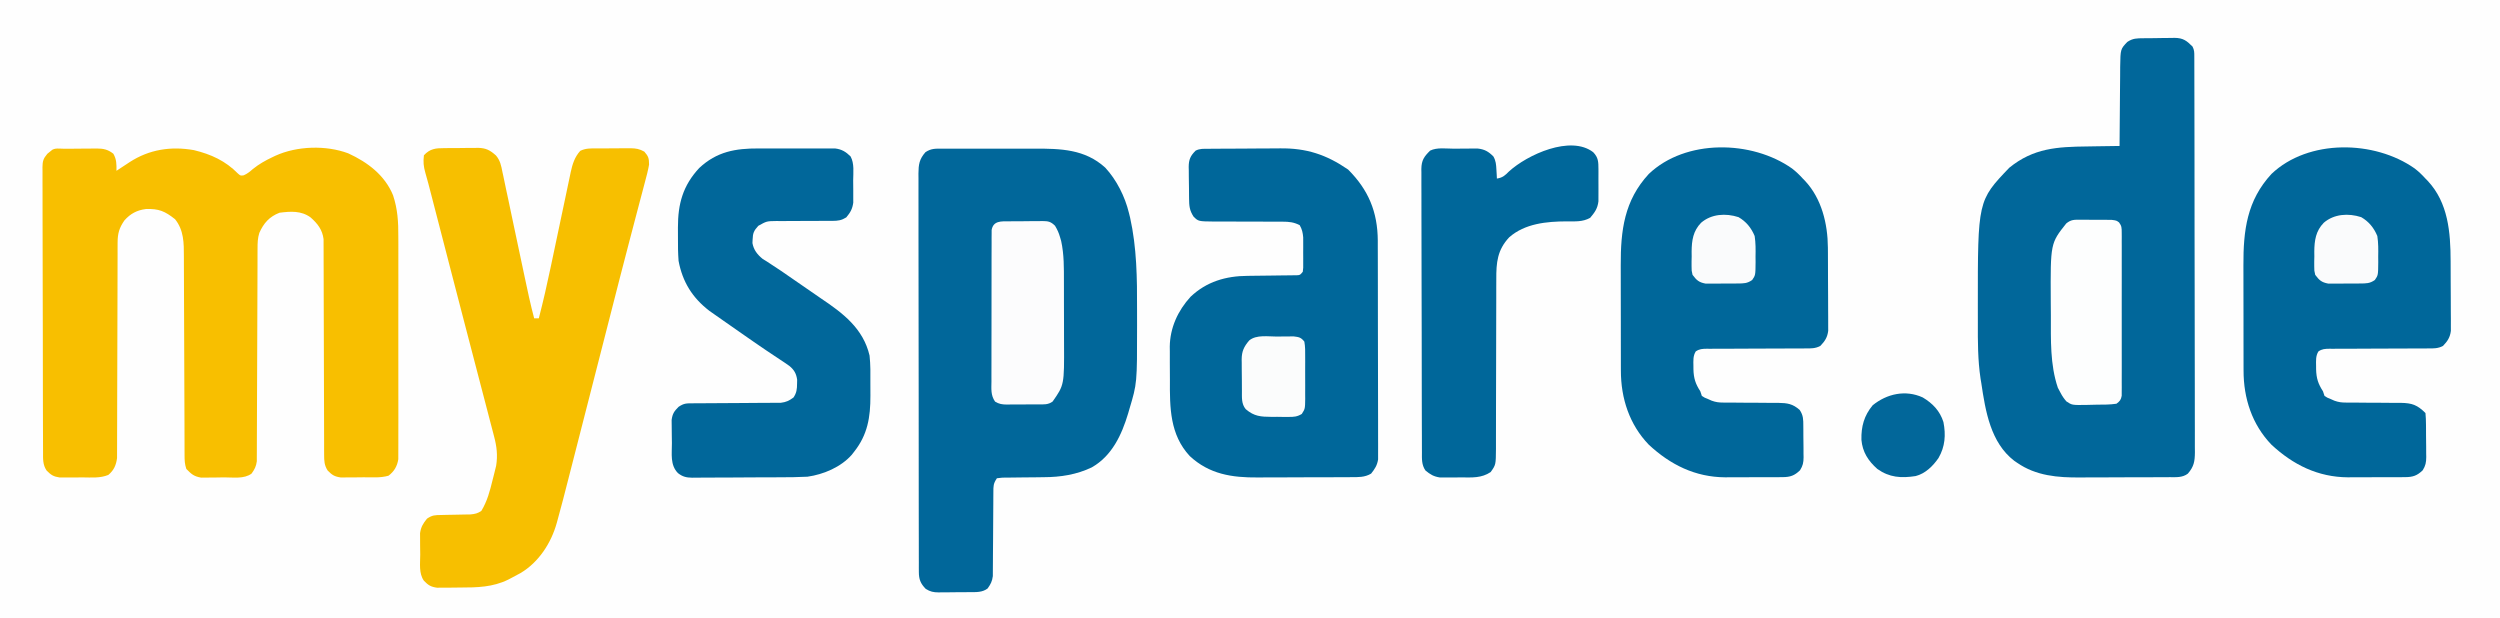 <?xml version="1.0" encoding="UTF-8"?>
<svg version="1.1" xmlns="http://www.w3.org/2000/svg" width="1610" height="398">
<rect width="100%" height="100%" fill="#333333" stroke="none"/>
<path d="M0 0 C531.3 0 1062.6 0 1610 0 C1610 131.34 1610 262.68 1610 398 C1078.7 398 547.4 398 0 398 C0 266.66 0 135.32 0 0 Z " fill="#FEFEFE" transform="translate(0,0)"/>
<path d="M0 0 C0.741 -0.006 1.483 -0.011 2.247 -0.017 C3.82 -0.027 5.394 -0.033 6.968 -0.037 C9.367 -0.047 11.765 -0.078 14.164 -0.109 C15.693 -0.116 17.221 -0.121 18.75 -0.125 C19.465 -0.137 20.18 -0.15 20.916 -0.162 C25.336 -0.143 28.132 0.475 31.641 3.203 C33.754 6.926 33.704 9.997 33.641 14.203 C34.57 13.588 35.499 12.973 36.457 12.34 C37.706 11.523 38.954 10.707 40.203 9.891 C40.812 9.487 41.421 9.082 42.049 8.666 C54.698 0.434 68.653 -1.729 83.551 0.891 C94.65 3.601 103.831 7.786 111.887 15.98 C113.557 17.413 113.557 17.413 115.625 17.09 C117.975 16.056 119.525 14.774 121.453 13.078 C125.454 9.871 129.525 7.559 134.141 5.391 C134.745 5.101 135.349 4.812 135.972 4.513 C149.926 -1.83 168.548 -2.396 182.891 2.945 C195.298 8.62 206.472 17.002 211.76 29.942 C214.741 38.861 215.212 47.247 215.158 56.547 C215.164 58.145 215.171 59.743 215.179 61.341 C215.198 65.64 215.191 69.939 215.178 74.238 C215.168 78.753 215.177 83.268 215.183 87.783 C215.191 95.354 215.181 102.924 215.162 110.495 C215.14 119.241 215.147 127.985 215.169 136.731 C215.188 144.259 215.19 151.787 215.18 159.315 C215.173 163.803 215.173 168.291 215.186 172.779 C215.197 176.993 215.189 181.205 215.166 185.419 C215.161 186.963 215.162 188.507 215.171 190.051 C215.182 192.161 215.168 194.27 215.149 196.381 C215.147 197.561 215.146 198.74 215.144 199.956 C214.448 204.443 212.497 207.806 208.842 210.557 C203.75 212.052 198.216 211.575 192.942 211.574 C190.714 211.578 188.487 211.614 186.26 211.652 C184.836 211.658 183.412 211.662 181.988 211.664 C180.699 211.672 179.41 211.68 178.082 211.689 C174.043 211.119 172.464 210.099 169.641 207.203 C167.497 203.832 167.388 201.098 167.382 197.144 C167.376 195.902 167.369 194.66 167.362 193.38 C167.364 192.006 167.367 190.632 167.369 189.258 C167.365 187.809 167.36 186.36 167.354 184.911 C167.342 181.792 167.337 178.674 167.336 175.555 C167.334 170.621 167.316 165.688 167.295 160.754 C167.246 148.499 167.215 136.244 167.194 123.989 C167.177 114.467 167.154 104.944 167.111 95.422 C167.089 90.519 167.081 85.617 167.083 80.715 C167.081 77.662 167.067 74.609 167.05 71.556 C167.044 70.143 167.044 68.729 167.049 67.316 C167.055 65.383 167.041 63.45 167.026 61.516 C167.024 60.436 167.022 59.355 167.02 58.242 C166.255 52.115 163.175 48.198 158.641 44.203 C152.573 39.787 145.779 40.295 138.641 41.203 C132.087 43.745 128.445 47.894 125.641 54.203 C124.57 57.564 124.511 60.676 124.503 64.193 C124.497 65.42 124.492 66.647 124.486 67.911 C124.485 69.267 124.484 70.624 124.483 71.98 C124.478 73.411 124.473 74.842 124.468 76.273 C124.456 79.353 124.448 82.432 124.441 85.512 C124.431 90.382 124.41 95.252 124.388 100.122 C124.326 113.971 124.272 127.819 124.239 141.668 C124.221 149.317 124.192 156.967 124.151 164.617 C124.13 168.664 124.115 172.711 124.112 176.758 C124.11 180.564 124.094 184.37 124.068 188.176 C124.061 189.572 124.059 190.968 124.062 192.364 C124.066 194.271 124.05 196.179 124.033 198.086 C124.029 199.153 124.026 200.22 124.023 201.319 C123.584 204.627 122.58 206.512 120.641 209.203 C115.81 212.785 108.762 211.614 102.997 211.629 C100.779 211.641 98.565 211.69 96.348 211.74 C94.927 211.75 93.507 211.757 92.086 211.762 C90.802 211.775 89.518 211.789 88.196 211.802 C83.511 211.013 81.939 209.571 78.641 206.203 C77.575 203.006 77.511 200.721 77.503 197.36 C77.497 196.141 77.492 194.921 77.486 193.664 C77.485 192.311 77.484 190.957 77.483 189.603 C77.478 188.179 77.473 186.755 77.468 185.33 C77.456 182.261 77.448 179.192 77.441 176.122 C77.431 171.264 77.41 166.405 77.388 161.547 C77.326 147.729 77.272 133.912 77.239 120.095 C77.221 112.466 77.192 104.836 77.151 97.207 C77.13 93.172 77.115 89.137 77.112 85.102 C77.11 81.301 77.094 77.501 77.068 73.701 C77.061 72.311 77.059 70.922 77.062 69.532 C77.08 60.728 77.086 52.51 71.391 45.391 C64.902 40.229 60.943 38.507 52.578 38.82 C46.793 39.574 42.639 41.796 38.766 46.141 C35.43 50.948 34.391 54.542 34.382 60.383 C34.376 61.626 34.369 62.87 34.362 64.151 C34.364 65.521 34.367 66.891 34.369 68.261 C34.365 69.711 34.36 71.16 34.354 72.609 C34.342 75.725 34.337 78.841 34.336 81.957 C34.334 86.887 34.316 91.816 34.295 96.745 C34.246 108.989 34.215 121.232 34.194 133.475 C34.177 142.992 34.154 152.509 34.111 162.025 C34.089 166.923 34.081 171.821 34.083 176.72 C34.081 179.769 34.067 182.819 34.05 185.869 C34.044 187.28 34.044 188.692 34.049 190.104 C34.055 192.035 34.041 193.966 34.026 195.897 C34.023 197.516 34.023 197.516 34.02 199.167 C33.451 203.72 31.961 207.109 28.41 210.051 C23.167 212.232 17.462 211.682 11.866 211.649 C9.647 211.641 7.43 211.669 5.211 211.701 C3.792 211.703 2.372 211.702 0.953 211.699 C-0.329 211.701 -1.612 211.703 -2.934 211.705 C-6.953 211.116 -8.544 210.085 -11.359 207.203 C-13.888 203.488 -13.647 199.607 -13.634 195.277 C-13.639 194.473 -13.644 193.668 -13.649 192.839 C-13.664 190.141 -13.665 187.443 -13.666 184.744 C-13.673 182.811 -13.682 180.878 -13.691 178.944 C-13.713 173.69 -13.722 168.436 -13.727 163.182 C-13.73 159.901 -13.737 156.62 -13.744 153.338 C-13.768 141.895 -13.781 130.452 -13.785 119.009 C-13.789 108.335 -13.818 97.662 -13.86 86.988 C-13.895 77.829 -13.91 68.67 -13.911 59.51 C-13.912 54.038 -13.921 48.566 -13.949 43.093 C-13.975 37.947 -13.978 32.802 -13.962 27.657 C-13.96 25.767 -13.966 23.878 -13.982 21.988 C-14.003 19.41 -13.992 16.834 -13.974 14.256 C-13.987 13.507 -14.001 12.758 -14.014 11.986 C-13.949 7.979 -13.504 6.374 -10.883 3.262 C-10.051 2.583 -9.218 1.903 -8.359 1.203 C-6.404 -0.752 -2.671 0.016 0 0 Z " fill="#F8BF00" transform="translate(41.359,95.797)"/>
<path d="M0 0 C1.201 -0.005 1.201 -0.005 2.426 -0.011 C5.079 -0.019 7.732 -0.014 10.385 -0.007 C12.235 -0.008 14.086 -0.01 15.936 -0.013 C19.822 -0.016 23.708 -0.011 27.595 -0.002 C32.547 0.009 37.5 0.003 42.452 -0.009 C46.279 -0.016 50.107 -0.014 53.934 -0.009 C55.758 -0.008 57.582 -0.009 59.405 -0.014 C76.148 -0.047 91.786 0.285 104.889 12.196 C112.192 20.044 117.62 30.876 120.139 41.259 C120.392 42.272 120.644 43.285 120.905 44.329 C125.237 63.654 125.471 83.568 125.4 103.284 C125.389 106.822 125.4 110.359 125.412 113.897 C125.439 151.105 125.439 151.105 120.451 167.759 C120.191 168.663 119.93 169.568 119.662 170.5 C115.509 184.31 109.261 197.86 96.198 205.271 C86.544 209.905 76.104 211.54 65.483 211.567 C63.701 211.592 61.92 211.618 60.139 211.644 C57.369 211.672 54.6 211.697 51.83 211.715 C49.131 211.737 46.432 211.776 43.733 211.817 C42.899 211.817 42.066 211.818 41.208 211.818 C38.638 211.828 38.638 211.828 35.139 212.259 C32.807 215.757 32.884 217.167 32.868 221.303 C32.857 222.548 32.847 223.793 32.837 225.076 C32.836 225.741 32.835 226.405 32.834 227.09 C32.83 229.176 32.814 231.261 32.793 233.346 C32.738 239.274 32.707 245.202 32.683 251.13 C32.667 254.758 32.636 258.386 32.598 262.014 C32.586 263.394 32.58 264.774 32.58 266.154 C32.58 268.088 32.56 270.022 32.54 271.956 C32.532 273.604 32.532 273.604 32.524 275.286 C32.089 278.647 31.113 280.531 29.139 283.259 C25.706 285.832 21.833 285.581 17.705 285.595 C16.99 285.601 16.275 285.608 15.539 285.615 C14.03 285.625 12.521 285.63 11.013 285.629 C8.712 285.634 6.414 285.67 4.114 285.708 C2.644 285.714 1.175 285.718 -0.295 285.72 C-1.32 285.741 -1.32 285.741 -2.366 285.763 C-5.816 285.73 -7.76 285.322 -10.709 283.48 C-14.054 280.027 -15.11 277.368 -15.118 272.582 C-15.125 271.641 -15.131 270.7 -15.138 269.73 C-15.135 268.699 -15.132 267.668 -15.129 266.606 C-15.135 264.959 -15.135 264.959 -15.142 263.28 C-15.155 259.589 -15.153 255.898 -15.152 252.207 C-15.158 249.565 -15.164 246.924 -15.172 244.283 C-15.189 237.846 -15.194 231.409 -15.195 224.972 C-15.196 219.74 -15.2 214.508 -15.207 209.276 C-15.224 194.444 -15.233 179.612 -15.232 164.781 C-15.232 163.981 -15.232 163.181 -15.232 162.357 C-15.232 161.557 -15.232 160.756 -15.231 159.931 C-15.231 146.954 -15.25 133.977 -15.278 121 C-15.307 107.676 -15.321 94.354 -15.319 81.031 C-15.318 73.55 -15.324 66.069 -15.345 58.589 C-15.363 52.22 -15.368 45.851 -15.354 39.482 C-15.348 36.233 -15.35 32.984 -15.365 29.734 C-15.38 26.211 -15.371 22.689 -15.356 19.166 C-15.366 18.139 -15.376 17.113 -15.387 16.055 C-15.329 10.145 -14.822 6.746 -10.861 2.259 C-7.146 -0.218 -4.299 -0.023 0 0 Z " fill="#01679A" transform="translate(606.861,95.741)"/>
<path d="M0 0 C0.714 -0.009 1.428 -0.018 2.164 -0.027 C3.674 -0.042 5.185 -0.051 6.695 -0.054 C8.994 -0.066 11.29 -0.115 13.588 -0.166 C15.059 -0.175 16.529 -0.183 18 -0.188 C18.681 -0.207 19.363 -0.227 20.065 -0.247 C25.653 -0.194 27.911 1.57 31.699 5.371 C32.879 7.731 32.828 9.139 32.833 11.77 C32.838 12.701 32.842 13.631 32.847 14.59 C32.847 15.618 32.847 16.647 32.846 17.708 C32.85 18.795 32.854 19.883 32.858 21.004 C32.869 24.674 32.872 28.343 32.876 32.013 C32.882 34.634 32.889 37.255 32.896 39.876 C32.916 47.759 32.926 55.643 32.935 63.527 C32.939 67.238 32.945 70.949 32.95 74.66 C32.967 86.994 32.981 99.328 32.989 111.662 C32.991 114.864 32.992 118.065 32.994 121.267 C32.995 122.063 32.995 122.859 32.996 123.679 C33.004 136.572 33.029 149.465 33.062 162.358 C33.095 175.591 33.113 188.824 33.116 202.056 C33.118 209.488 33.127 216.919 33.153 224.351 C33.177 231.34 33.18 238.33 33.17 245.32 C33.169 247.888 33.176 250.456 33.189 253.024 C33.207 256.525 33.2 260.025 33.187 263.527 C33.198 264.547 33.209 265.567 33.22 266.618 C33.166 272.52 32.6 275.857 28.699 280.371 C25.218 283.046 21.171 282.667 16.956 282.662 C16.18 282.668 15.403 282.675 14.603 282.682 C12.035 282.701 9.467 282.705 6.898 282.707 C5.102 282.713 3.305 282.72 1.508 282.727 C-2.266 282.739 -6.039 282.743 -9.813 282.742 C-14.609 282.741 -19.405 282.769 -24.202 282.803 C-27.919 282.826 -31.637 282.83 -35.354 282.828 C-37.12 282.831 -38.886 282.84 -40.651 282.855 C-55.051 282.971 -69.071 281.857 -81.301 273.371 C-81.912 272.953 -82.523 272.536 -83.152 272.105 C-98.36 260.449 -101.669 240.082 -104.301 222.371 C-104.482 221.272 -104.663 220.172 -104.849 219.04 C-106.611 207.149 -106.605 195.304 -106.562 183.301 C-106.551 179.774 -106.561 176.246 -106.574 172.719 C-106.617 104.612 -106.617 104.612 -86.301 83.371 C-70.699 70.696 -55.331 69.904 -36.051 69.684 C-34.034 69.65 -32.017 69.616 -30 69.58 C-25.1 69.496 -20.201 69.429 -15.301 69.371 C-15.297 68.62 -15.293 67.869 -15.29 67.096 C-15.252 60.004 -15.195 52.913 -15.117 45.822 C-15.077 42.176 -15.045 38.531 -15.03 34.886 C-15.015 31.365 -14.98 27.844 -14.932 24.323 C-14.911 22.333 -14.908 20.342 -14.906 18.351 C-14.723 7.01 -14.723 7.01 -10.301 2.371 C-6.736 -0.005 -4.123 0.032 0 0 Z " fill="#01679A" transform="translate(1380.301,24.629)"/>
<path d="M0 0 C1.909 -0.019 1.909 -0.019 3.857 -0.039 C5.257 -0.047 6.658 -0.055 8.058 -0.061 C8.765 -0.065 9.473 -0.069 10.202 -0.074 C13.961 -0.095 17.719 -0.109 21.478 -0.118 C25.321 -0.129 29.164 -0.163 33.008 -0.203 C35.993 -0.23 38.978 -0.238 41.963 -0.241 C43.377 -0.246 44.791 -0.258 46.205 -0.276 C63.276 -0.489 76.046 3.692 90.14 13.365 C103.274 26.499 109.126 40.696 109.246 59.067 C109.245 60.488 109.244 61.91 109.243 63.332 C109.249 64.851 109.256 66.369 109.263 67.888 C109.281 71.989 109.286 76.09 109.287 80.191 C109.288 82.756 109.293 85.321 109.298 87.885 C109.316 96.84 109.325 105.795 109.323 114.75 C109.322 123.088 109.343 131.426 109.374 139.764 C109.401 146.936 109.411 154.107 109.41 161.278 C109.41 165.556 109.415 169.834 109.436 174.112 C109.456 178.132 109.456 182.151 109.441 186.171 C109.439 187.644 109.444 189.117 109.456 190.59 C109.472 192.604 109.46 194.618 109.447 196.632 C109.448 197.757 109.449 198.883 109.45 200.043 C108.833 203.927 107.369 206.111 104.952 209.177 C100.84 211.668 96.47 211.473 91.788 211.468 C90.979 211.474 90.171 211.481 89.337 211.488 C86.667 211.507 83.997 211.511 81.327 211.513 C79.46 211.519 77.593 211.526 75.725 211.533 C71.808 211.545 67.891 211.549 63.973 211.548 C58.985 211.547 53.997 211.575 49.009 211.609 C45.148 211.632 41.287 211.635 37.427 211.634 C35.59 211.637 33.753 211.645 31.916 211.661 C15.376 211.788 0.803 209.629 -11.86 197.865 C-24.717 184.012 -24.718 166.586 -24.624 148.784 C-24.61 145.119 -24.644 141.457 -24.682 137.792 C-24.683 135.43 -24.681 133.067 -24.677 130.704 C-24.69 129.626 -24.703 128.547 -24.717 127.436 C-24.57 115.289 -19.492 104.215 -11.309 95.279 C-1.017 85.519 11.462 81.913 25.288 81.833 C26.249 81.819 27.209 81.804 28.199 81.789 C32.28 81.727 36.361 81.687 40.442 81.645 C43.433 81.612 46.423 81.567 49.413 81.521 C50.34 81.515 51.267 81.51 52.223 81.505 C53.077 81.491 53.932 81.478 54.813 81.464 C55.566 81.457 56.319 81.45 57.095 81.442 C59.198 81.331 59.198 81.331 60.952 79.177 C61.264 76.639 61.264 76.639 61.218 73.689 C61.221 72.59 61.223 71.491 61.226 70.359 C61.214 68.629 61.214 68.629 61.202 66.865 C61.21 65.723 61.218 64.582 61.226 63.406 C61.222 61.751 61.222 61.751 61.218 60.064 C61.215 58.551 61.215 58.551 61.211 57.008 C60.93 53.931 60.494 51.861 58.952 49.177 C55.213 47.269 52.12 46.93 47.956 46.938 C46.772 46.934 45.587 46.93 44.366 46.926 C43.095 46.93 41.824 46.934 40.515 46.939 C38.509 46.927 36.503 46.916 34.498 46.903 C29.562 46.872 24.626 46.862 19.69 46.872 C16.916 46.876 14.142 46.868 11.368 46.845 C8.758 46.825 6.148 46.824 3.539 46.845 C-6.258 46.736 -6.258 46.736 -9.325 43.762 C-12.053 39.668 -12.235 36.753 -12.286 31.939 C-12.294 31.221 -12.302 30.503 -12.31 29.764 C-12.324 28.243 -12.335 26.722 -12.343 25.202 C-12.36 22.884 -12.404 20.567 -12.448 18.249 C-12.458 16.771 -12.467 15.292 -12.473 13.814 C-12.491 13.124 -12.508 12.434 -12.526 11.724 C-12.505 6.932 -11.432 4.54 -8.048 1.177 C-5.3 -0.197 -3.075 0.027 0 0 Z " fill="#00679A" transform="translate(778.048,95.823)"/>
<path d="M0 0 C2.546 1.972 4.733 4.074 6.891 6.465 C7.36 6.942 7.829 7.419 8.312 7.91 C21.607 22.095 23.033 41.198 23.094 59.633 C23.098 60.638 23.098 60.638 23.102 61.664 C23.117 65.204 23.127 68.743 23.131 72.283 C23.136 75.928 23.16 79.572 23.189 83.217 C23.207 86.034 23.213 88.85 23.214 91.667 C23.219 93.661 23.237 95.656 23.256 97.651 C23.253 98.866 23.25 100.081 23.247 101.333 C23.253 102.932 23.253 102.932 23.258 104.564 C22.725 108.775 21.076 111.236 18.165 114.253 C14.985 115.947 12.022 115.881 8.508 115.85 C7.402 115.858 7.402 115.858 6.274 115.866 C4.678 115.876 3.081 115.879 1.485 115.876 C-1.041 115.871 -3.567 115.885 -6.093 115.904 C-12.364 115.947 -18.635 115.958 -24.906 115.97 C-30.209 115.982 -35.512 116.005 -40.815 116.045 C-43.305 116.058 -45.795 116.054 -48.285 116.049 C-49.808 116.059 -51.332 116.069 -52.856 116.08 C-53.549 116.074 -54.243 116.068 -54.957 116.061 C-57.766 116.098 -59.676 116.171 -62.036 117.769 C-63.865 120.657 -63.593 123.843 -63.547 127.152 C-63.543 127.872 -63.539 128.591 -63.535 129.333 C-63.378 135.131 -62.219 138.659 -59.109 143.465 C-58.779 144.455 -58.449 145.445 -58.109 146.465 C-56.327 147.607 -56.327 147.607 -54.109 148.465 C-53.339 148.809 -52.568 149.153 -51.774 149.507 C-49.056 150.484 -47.102 150.716 -44.231 150.72 C-43.289 150.727 -42.348 150.734 -41.378 150.741 C-40.373 150.74 -39.368 150.739 -38.332 150.738 C-36.188 150.759 -34.044 150.779 -31.9 150.801 C-28.532 150.823 -25.164 150.84 -21.795 150.846 C-18.536 150.855 -15.278 150.889 -12.02 150.926 C-10.515 150.918 -10.515 150.918 -8.979 150.91 C-1.736 151.012 1.719 152.293 6.891 157.465 C7.115 159.987 7.219 162.397 7.227 164.922 C7.237 166.032 7.237 166.032 7.247 167.164 C7.257 168.732 7.262 170.3 7.261 171.867 C7.266 174.258 7.302 176.647 7.34 179.037 C7.346 180.561 7.35 182.085 7.352 183.609 C7.366 184.321 7.38 185.033 7.395 185.766 C7.363 189.283 6.981 191.32 5.112 194.331 C1.556 197.747 -1.151 198.713 -6.055 198.74 C-7.528 198.754 -7.528 198.754 -9.031 198.768 C-10.088 198.767 -11.145 198.767 -12.234 198.766 C-13.332 198.77 -14.43 198.774 -15.561 198.779 C-17.888 198.784 -20.215 198.785 -22.542 198.781 C-26.068 198.777 -29.594 198.801 -33.121 198.826 C-35.388 198.828 -37.655 198.829 -39.922 198.828 C-40.963 198.837 -42.004 198.847 -43.077 198.856 C-62.362 198.737 -78.366 190.793 -92.297 177.84 C-104.81 164.849 -110.264 147.95 -110.255 130.162 C-110.258 129.244 -110.261 128.326 -110.265 127.38 C-110.274 124.354 -110.276 121.327 -110.277 118.301 C-110.281 116.186 -110.284 114.071 -110.287 111.956 C-110.293 107.522 -110.295 103.089 -110.295 98.656 C-110.295 93 -110.308 87.345 -110.325 81.69 C-110.337 77.32 -110.339 72.95 -110.338 68.579 C-110.339 66.496 -110.344 64.412 -110.351 62.329 C-110.427 39.862 -108.119 20.64 -92.277 3.48 C-68.524 -19.123 -25.935 -18.332 0 0 Z " fill="#00679A" transform="translate(1555.109,108.535)"/>
<path d="M0 0 C2.546 1.972 4.733 4.074 6.891 6.465 C7.36 6.942 7.829 7.419 8.312 7.91 C19.063 19.381 22.955 35.603 23.052 50.963 C23.061 52.208 23.071 53.453 23.081 54.735 C23.086 56.075 23.09 57.414 23.094 58.754 C23.098 59.777 23.098 59.777 23.102 60.822 C23.117 64.426 23.127 68.03 23.131 71.635 C23.136 75.348 23.16 79.061 23.189 82.774 C23.207 85.641 23.213 88.508 23.214 91.376 C23.217 92.745 23.225 94.114 23.238 95.483 C23.255 97.397 23.252 99.311 23.247 101.225 C23.253 102.856 23.253 102.856 23.258 104.519 C22.729 108.761 21.096 111.216 18.165 114.253 C14.985 115.947 12.022 115.881 8.508 115.85 C7.402 115.858 7.402 115.858 6.274 115.866 C4.678 115.876 3.081 115.879 1.485 115.876 C-1.041 115.871 -3.567 115.885 -6.093 115.904 C-12.364 115.947 -18.635 115.958 -24.906 115.97 C-30.209 115.982 -35.512 116.005 -40.815 116.045 C-43.305 116.058 -45.795 116.054 -48.285 116.049 C-49.808 116.059 -51.332 116.069 -52.856 116.08 C-53.549 116.074 -54.243 116.068 -54.957 116.061 C-57.766 116.098 -59.676 116.171 -62.036 117.769 C-63.865 120.657 -63.593 123.843 -63.547 127.152 C-63.543 127.872 -63.539 128.591 -63.535 129.333 C-63.378 135.131 -62.219 138.659 -59.109 143.465 C-58.779 144.455 -58.449 145.445 -58.109 146.465 C-56.327 147.607 -56.327 147.607 -54.109 148.465 C-53.339 148.809 -52.568 149.153 -51.774 149.507 C-49.056 150.484 -47.102 150.716 -44.231 150.72 C-43.289 150.727 -42.348 150.734 -41.378 150.741 C-40.373 150.74 -39.368 150.739 -38.332 150.738 C-36.188 150.759 -34.044 150.779 -31.9 150.801 C-28.532 150.823 -25.164 150.84 -21.795 150.846 C-18.536 150.855 -15.278 150.889 -12.02 150.926 C-10.515 150.918 -10.515 150.918 -8.979 150.91 C-3.05 150.994 0.387 151.495 4.891 155.465 C7.277 159.044 7.213 161.663 7.227 165.801 C7.237 166.875 7.237 166.875 7.247 167.972 C7.257 169.486 7.262 171.001 7.261 172.516 C7.266 174.825 7.302 177.132 7.34 179.441 C7.346 180.915 7.35 182.389 7.352 183.863 C7.366 184.55 7.38 185.237 7.395 185.944 C7.362 189.403 6.957 191.358 5.112 194.315 C1.563 197.75 -1.144 198.713 -6.055 198.74 C-7.528 198.754 -7.528 198.754 -9.031 198.768 C-10.088 198.767 -11.145 198.767 -12.234 198.766 C-13.332 198.77 -14.43 198.774 -15.561 198.779 C-17.888 198.784 -20.215 198.785 -22.542 198.781 C-26.068 198.777 -29.594 198.801 -33.121 198.826 C-35.388 198.828 -37.655 198.829 -39.922 198.828 C-40.963 198.837 -42.004 198.847 -43.077 198.856 C-62.362 198.737 -78.366 190.793 -92.297 177.84 C-104.81 164.849 -110.264 147.95 -110.255 130.162 C-110.258 129.244 -110.261 128.326 -110.265 127.38 C-110.274 124.354 -110.276 121.327 -110.277 118.301 C-110.281 116.186 -110.284 114.071 -110.287 111.956 C-110.293 107.522 -110.295 103.089 -110.295 98.656 C-110.295 93 -110.308 87.345 -110.325 81.69 C-110.337 77.32 -110.339 72.95 -110.338 68.579 C-110.339 66.496 -110.344 64.412 -110.351 62.329 C-110.427 39.862 -108.119 20.64 -92.277 3.48 C-68.524 -19.123 -25.935 -18.332 0 0 Z " fill="#00679A" transform="translate(1154.109,108.535)"/>
<path d="M0 0 C0.775 -0.009 1.551 -0.017 2.35 -0.026 C3.985 -0.037 5.621 -0.038 7.256 -0.03 C9.744 -0.023 12.227 -0.07 14.715 -0.121 C16.31 -0.126 17.905 -0.127 19.5 -0.125 C20.603 -0.153 20.603 -0.153 21.729 -0.181 C26.838 -0.09 29.543 1.353 33.303 4.748 C36.035 7.953 36.679 11.387 37.466 15.446 C37.753 16.75 37.753 16.75 38.045 18.08 C38.668 20.939 39.252 23.805 39.836 26.672 C40.265 28.675 40.696 30.678 41.13 32.681 C42.264 37.948 43.365 43.222 44.46 48.498 C45.572 53.833 46.712 59.163 47.852 64.492 C49.135 70.5 50.416 76.508 51.673 82.522 C53.573 91.597 55.509 100.636 57.883 109.602 C58.873 109.602 59.863 109.602 60.883 109.602 C63.722 98.635 66.226 87.624 68.548 76.537 C69.121 73.803 69.698 71.07 70.277 68.337 C71.92 60.581 73.559 52.823 75.186 45.064 C76.188 40.285 77.199 35.507 78.215 30.731 C78.598 28.922 78.978 27.113 79.354 25.303 C79.88 22.78 80.415 20.26 80.953 17.74 C81.18 16.632 81.18 16.632 81.412 15.501 C82.525 10.359 83.974 5.699 87.565 1.754 C90.96 0.066 94.262 0.153 97.973 0.168 C99.145 0.16 99.145 0.16 100.341 0.152 C101.991 0.146 103.641 0.147 105.291 0.156 C107.809 0.164 110.324 0.135 112.842 0.104 C114.448 0.102 116.054 0.102 117.66 0.105 C118.409 0.094 119.158 0.083 119.93 0.071 C123.461 0.118 125.738 0.52 128.834 2.258 C131.486 5.291 131.858 6.55 131.883 10.602 C131.225 14.421 130.232 18.128 129.219 21.867 C128.77 23.582 128.77 23.582 128.313 25.331 C127.481 28.503 126.639 31.671 125.793 34.84 C124.882 38.263 123.986 41.69 123.089 45.116 C122.713 46.553 122.337 47.989 121.961 49.425 C121.771 50.151 121.581 50.876 121.385 51.623 C120.792 53.883 120.198 56.143 119.604 58.402 C115.288 74.808 111.089 91.244 106.891 107.68 C105.567 112.867 104.24 118.053 102.912 123.239 C102.581 124.53 102.581 124.53 102.244 125.846 C101.798 127.587 101.353 129.327 100.907 131.067 C99.793 135.421 98.678 139.774 97.564 144.127 C97.343 144.989 97.122 145.852 96.895 146.74 C95.773 151.125 94.65 155.51 93.528 159.894 C91.105 169.365 88.68 178.836 86.252 188.306 C85.227 192.307 84.202 196.307 83.179 200.309 C75.995 228.396 75.995 228.396 73 239.316 C72.814 240.003 72.628 240.689 72.436 241.396 C68.829 254.319 60.842 266.68 49.125 273.646 C47.106 274.777 45.066 275.856 43.008 276.914 C42.036 277.421 42.036 277.421 41.045 277.938 C31.213 282.759 21.058 282.975 10.304 282.972 C8.057 282.977 5.811 283.013 3.564 283.051 C2.122 283.057 0.68 283.061 -0.762 283.062 C-2.054 283.071 -3.347 283.079 -4.679 283.087 C-8.715 282.517 -10.295 281.496 -13.117 278.602 C-16.504 273.807 -15.489 267.428 -15.488 261.812 C-15.492 259.74 -15.528 257.67 -15.566 255.598 C-15.57 254.282 -15.574 252.965 -15.578 251.609 C-15.586 250.409 -15.595 249.209 -15.603 247.973 C-15.018 243.911 -13.67 241.78 -11.117 238.602 C-7.595 236.253 -6.015 236.327 -1.84 236.258 C-0.604 236.228 0.631 236.199 1.904 236.168 C3.197 236.146 4.489 236.124 5.82 236.102 C8.371 236.058 10.922 236.006 13.473 235.945 C14.606 235.927 15.739 235.908 16.906 235.889 C19.833 235.606 21.478 235.257 23.883 233.602 C27.7 227.308 29.408 220.712 31.133 213.602 C31.401 212.56 31.669 211.518 31.945 210.445 C32.198 209.424 32.451 208.403 32.711 207.352 C33.05 205.983 33.05 205.983 33.396 204.586 C34.503 197.802 33.769 191.988 32.013 185.442 C31.812 184.662 31.611 183.882 31.405 183.079 C30.736 180.491 30.054 177.908 29.371 175.324 C28.889 173.471 28.408 171.617 27.928 169.763 C26.631 164.765 25.322 159.77 24.011 154.776 C22.647 149.57 21.293 144.362 19.939 139.154 C17.706 130.57 15.467 121.987 13.224 113.406 C10.026 101.164 6.851 88.917 3.684 76.668 C3.195 74.778 2.706 72.887 2.217 70.997 C1.504 68.241 0.791 65.486 0.078 62.73 C-2.138 54.163 -4.355 45.595 -6.577 37.029 C-6.967 35.523 -7.357 34.017 -7.747 32.511 C-8.278 30.459 -8.811 28.408 -9.343 26.356 C-9.639 25.213 -9.936 24.07 -10.241 22.893 C-10.87 20.529 -11.528 18.173 -12.205 15.823 C-13.388 11.644 -13.613 8.924 -13.117 4.602 C-9.219 0.354 -5.496 -0.014 0 0 Z " fill="#F7BF00" transform="translate(286.117,95.398)"/>
<path d="M0 0 C1.5 -0.002 2.999 -0.005 4.499 -0.009 C7.626 -0.013 10.752 -0.007 13.879 0.007 C17.879 0.024 21.879 0.015 25.879 -0.003 C28.969 -0.014 32.059 -0.011 35.15 -0.003 C36.625 -0.001 38.1 -0.003 39.575 -0.01 C41.635 -0.018 43.695 -0.006 45.755 0.01 C47.51 0.014 47.51 0.014 49.3 0.017 C53.573 0.539 56.17 2.17 59.207 5.151 C61.704 9.772 60.899 15.466 60.868 20.615 C60.859 22.76 60.888 24.902 60.92 27.047 C60.922 28.422 60.921 29.797 60.918 31.172 C60.92 32.414 60.922 33.656 60.924 34.935 C60.324 39.071 59.077 41.199 56.422 44.398 C53.401 46.295 51.102 46.645 47.565 46.638 C46.604 46.642 45.642 46.645 44.652 46.649 C43.619 46.645 42.587 46.641 41.523 46.637 C39.331 46.652 37.138 46.668 34.945 46.686 C31.493 46.702 28.042 46.711 24.59 46.704 C21.255 46.701 17.921 46.729 14.586 46.762 C13.043 46.746 13.043 46.746 11.47 46.731 C5.162 46.814 5.162 46.814 -0.213 49.813 C-3.101 52.97 -3.756 54.484 -3.891 58.648 C-3.928 59.396 -3.965 60.144 -4.004 60.914 C-3.248 65.327 -0.813 68.406 2.629 71.172 C3.489 71.7 4.349 72.229 5.234 72.773 C11.494 76.765 17.589 80.955 23.672 85.211 C31.857 90.939 31.857 90.939 40.113 96.562 C54.315 106.097 67.327 115.893 71.422 133.398 C72.057 139.274 71.998 145.184 71.943 151.086 C71.922 153.827 71.943 156.566 71.969 159.307 C71.991 173.039 70.204 184.351 61.422 195.398 C60.944 196.013 60.465 196.628 59.973 197.262 C52.971 205.215 41.749 209.958 31.422 211.398 C25.367 211.724 19.317 211.754 13.254 211.77 C11.488 211.779 9.721 211.788 7.955 211.797 C4.267 211.813 0.58 211.821 -3.107 211.824 C-7.825 211.829 -12.542 211.867 -17.26 211.913 C-20.901 211.942 -24.543 211.95 -28.185 211.951 C-29.924 211.955 -31.664 211.967 -33.403 211.988 C-35.835 212.015 -38.264 212.01 -40.696 211.998 C-41.765 212.02 -41.765 212.02 -42.855 212.043 C-46.653 211.987 -49.075 211.371 -52.008 209.048 C-57.126 203.771 -55.836 196.698 -55.873 189.775 C-55.885 188.277 -55.905 186.78 -55.935 185.283 C-55.978 183.115 -55.994 180.949 -56.004 178.781 C-56.018 177.486 -56.033 176.191 -56.048 174.856 C-55.499 170.817 -54.428 169.252 -51.578 166.398 C-48.02 164.026 -46.48 164.143 -42.258 164.127 C-40.953 164.117 -39.648 164.107 -38.304 164.096 C-37.606 164.095 -36.909 164.094 -36.191 164.093 C-34.005 164.09 -31.819 164.073 -29.633 164.053 C-23.418 163.997 -17.204 163.967 -10.989 163.942 C-7.186 163.926 -3.383 163.896 0.42 163.857 C1.867 163.846 3.315 163.84 4.762 163.84 C6.789 163.84 8.816 163.82 10.843 163.799 C11.996 163.794 13.148 163.789 14.335 163.784 C17.769 163.355 19.651 162.432 22.422 160.398 C24.44 157.465 24.718 154.98 24.734 151.461 C24.76 150.21 24.76 150.21 24.785 148.934 C24.222 145.005 22.868 142.58 19.765 140.045 C17.602 138.501 15.399 137.037 13.172 135.586 C11.454 134.439 9.736 133.29 8.02 132.141 C7.111 131.536 6.202 130.931 5.266 130.308 C0.34 127.001 -4.524 123.605 -9.391 120.211 C-10.363 119.533 -11.336 118.855 -12.338 118.156 C-14.221 116.842 -16.104 115.527 -17.986 114.211 C-19.615 113.072 -21.246 111.933 -22.877 110.797 C-24.823 109.44 -26.764 108.077 -28.703 106.711 C-30.254 105.622 -30.254 105.622 -31.836 104.512 C-42.743 96.107 -49.06 85.865 -51.578 72.398 C-51.943 67.472 -52.011 62.585 -51.969 57.646 C-51.953 55.402 -51.969 53.159 -51.988 50.914 C-52.013 35.723 -48.831 23.95 -38.266 12.586 C-26.936 2.017 -14.945 -0.071 0 0 Z " fill="#01679A" transform="translate(488.578,95.602)"/>
<path d="M0 0 C3.363 3.478 3.386 6.255 3.398 10.996 C3.401 11.667 3.404 12.337 3.407 13.028 C3.409 14.443 3.404 15.857 3.391 17.272 C3.375 19.427 3.391 21.581 3.41 23.736 C3.408 25.115 3.404 26.493 3.398 27.871 C3.395 29.118 3.392 30.365 3.388 31.65 C2.853 36.271 1.019 38.8 -1.934 42.277 C-6.762 44.99 -11.616 44.559 -17.062 44.562 C-29.946 44.617 -43.956 45.927 -54.07 54.82 C-61.728 62.991 -62.441 71.053 -62.385 81.838 C-62.393 83.787 -62.401 85.735 -62.41 87.683 C-62.416 89.763 -62.414 91.843 -62.411 93.923 C-62.404 98.269 -62.42 102.615 -62.439 106.96 C-62.48 116.966 -62.491 126.971 -62.503 136.977 C-62.513 146.157 -62.53 155.337 -62.571 164.518 C-62.589 168.835 -62.593 173.151 -62.586 177.468 C-62.585 179.507 -62.59 181.546 -62.599 183.585 C-62.609 186.066 -62.609 188.548 -62.597 191.029 C-62.673 201.298 -62.673 201.298 -66 206 C-71.953 209.994 -78.007 209.49 -84.94 209.446 C-86.995 209.438 -89.047 209.466 -91.102 209.498 C-92.409 209.497 -93.716 209.497 -95.062 209.496 C-96.25 209.498 -97.437 209.5 -98.66 209.502 C-102.717 208.892 -104.851 207.597 -108 205 C-110.561 201.338 -110.288 197.417 -110.274 193.118 C-110.279 192.319 -110.285 191.519 -110.29 190.696 C-110.305 188.013 -110.306 185.331 -110.306 182.649 C-110.314 180.727 -110.322 178.805 -110.332 176.883 C-110.354 171.66 -110.362 166.437 -110.367 161.214 C-110.371 157.951 -110.377 154.689 -110.384 151.426 C-110.409 140.047 -110.422 128.667 -110.426 117.288 C-110.429 106.677 -110.459 96.066 -110.501 85.455 C-110.536 76.347 -110.551 67.24 -110.552 58.132 C-110.553 52.692 -110.561 47.251 -110.59 41.811 C-110.616 36.694 -110.618 31.577 -110.602 26.46 C-110.6 24.582 -110.607 22.705 -110.623 20.827 C-110.643 18.263 -110.633 15.7 -110.615 13.136 C-110.635 12.022 -110.635 12.022 -110.655 10.886 C-110.562 5.18 -108.908 2.859 -105 -1 C-100.527 -3.237 -94.428 -2.227 -89.452 -2.24 C-87.206 -2.25 -84.962 -2.281 -82.717 -2.312 C-81.284 -2.319 -79.851 -2.324 -78.418 -2.328 C-76.465 -2.342 -76.465 -2.342 -74.473 -2.356 C-69.947 -1.892 -67.387 -0.408 -64.23 2.797 C-62.629 5.664 -62.49 7.984 -62.312 11.25 C-62.214 12.866 -62.214 12.866 -62.113 14.516 C-62.057 15.745 -62.057 15.745 -62 17 C-58.345 16.426 -56.804 15.048 -54.25 12.438 C-42.434 1.633 -14.559 -11.172 0 0 Z " fill="#00679A" transform="translate(1026,98)"/>
<path d="M0 0 C0.763 -0.008 1.526 -0.015 2.313 -0.023 C3.926 -0.034 5.539 -0.037 7.152 -0.032 C9.617 -0.031 12.08 -0.073 14.545 -0.117 C16.113 -0.122 17.682 -0.125 19.25 -0.125 C19.986 -0.141 20.721 -0.158 21.479 -0.175 C25.294 -0.123 26.856 0.14 29.625 2.856 C31.122 5.353 32.097 7.485 32.879 10.281 C33.225 11.467 33.225 11.467 33.578 12.676 C35.484 21.355 35.355 30.049 35.359 38.887 C35.363 40.391 35.366 41.896 35.369 43.4 C35.375 46.546 35.377 49.692 35.377 52.838 C35.377 56.834 35.39 60.83 35.407 64.826 C35.419 67.933 35.421 71.04 35.42 74.146 C35.421 75.618 35.426 77.089 35.433 78.56 C35.563 105.35 35.563 105.35 28.083 116.054 C25.218 118.196 22.261 117.917 18.82 117.902 C18.102 117.908 17.383 117.913 16.642 117.918 C15.123 117.925 13.605 117.923 12.086 117.915 C9.765 117.906 7.447 117.935 5.127 117.967 C3.65 117.968 2.173 117.968 0.695 117.965 C0.004 117.976 -0.688 117.987 -1.401 117.999 C-4.384 117.956 -6.448 117.696 -8.992 116.094 C-11.854 111.958 -11.357 107.88 -11.31 102.965 C-11.316 101.896 -11.321 100.827 -11.327 99.726 C-11.339 96.191 -11.323 92.656 -11.305 89.121 C-11.305 86.668 -11.306 84.214 -11.309 81.761 C-11.31 76.619 -11.298 71.477 -11.275 66.335 C-11.247 59.735 -11.25 53.135 -11.262 46.535 C-11.269 41.469 -11.261 36.403 -11.249 31.338 C-11.244 28.904 -11.244 26.469 -11.248 24.035 C-11.251 20.638 -11.235 17.241 -11.213 13.844 C-11.217 12.832 -11.222 11.82 -11.226 10.778 C-11.216 9.854 -11.206 8.931 -11.196 7.979 C-11.194 7.175 -11.191 6.372 -11.189 5.545 C-10.092 -0.443 -5.054 0.001 0 0 Z " fill="#FCFCFD" transform="translate(649.809,142.531)"/>
<path d="M0 0 C0.653 -0.001 1.306 -0.003 1.979 -0.004 C3.355 -0.003 4.731 0.009 6.107 0.03 C8.212 0.059 10.315 0.05 12.42 0.037 C13.759 0.043 15.098 0.052 16.438 0.062 C17.653 0.072 18.869 0.082 20.121 0.092 C23.152 0.496 23.152 0.496 24.818 1.734 C26.53 3.995 26.529 5.269 26.533 8.089 C26.546 9.502 26.546 9.502 26.559 10.944 C26.553 11.975 26.547 13.007 26.541 14.07 C26.546 15.158 26.551 16.246 26.556 17.367 C26.57 20.973 26.561 24.578 26.551 28.184 C26.553 30.683 26.556 33.183 26.559 35.682 C26.564 40.925 26.558 46.167 26.543 51.409 C26.527 57.471 26.532 63.532 26.549 69.594 C26.564 75.424 26.563 81.254 26.554 87.084 C26.552 89.565 26.554 92.047 26.561 94.529 C26.569 97.993 26.557 101.457 26.541 104.922 C26.55 106.47 26.55 106.47 26.559 108.048 C26.55 108.991 26.542 109.933 26.533 110.904 C26.532 111.723 26.531 112.542 26.53 113.386 C26.058 116.025 25.282 116.907 23.152 118.496 C18.93 119.132 14.705 119.096 10.438 119.107 C8.355 119.121 6.279 119.188 4.197 119.258 C-5.469 119.417 -5.469 119.417 -9.073 117.01 C-10.628 115.232 -11.763 113.589 -12.848 111.496 C-13.714 109.856 -13.714 109.856 -14.598 108.184 C-19.659 93.252 -19.06 77.271 -19.088 61.699 C-19.098 58.465 -19.129 55.232 -19.16 51.998 C-19.349 15.203 -19.349 15.203 -9.189 2.408 C-6.031 -0.171 -4.044 -0.006 0 0 Z " fill="#FDFEFE" transform="translate(1339.848,141.504)"/>
<path d="M0 0 C6.382 3.815 11.032 8.645 13.316 15.867 C14.924 24.145 14.385 31.619 10.16 38.953 C6.633 44.127 1.632 49.061 -4.594 50.625 C-13.845 52.061 -21.49 51.592 -29.262 46.039 C-35.13 40.847 -38.808 35.166 -39.504 27.301 C-39.713 18.725 -37.795 11.713 -32.262 5.039 C-23.156 -2.37 -11.122 -5.096 0 0 Z " fill="#02679A" transform="translate(1238.262,255.961)"/>
<path d="M0 0 C1.241 -0.021 2.481 -0.041 3.76 -0.062 C4.952 -0.068 6.143 -0.073 7.371 -0.078 C8.462 -0.087 9.553 -0.097 10.677 -0.106 C14.121 0.319 15.397 0.5 17.562 3.25 C18.166 6.506 18.122 9.724 18.094 13.027 C18.098 13.99 18.101 14.953 18.105 15.945 C18.108 17.982 18.101 20.019 18.084 22.055 C18.063 25.173 18.084 28.287 18.109 31.404 C18.107 33.383 18.102 35.361 18.094 37.34 C18.102 38.272 18.11 39.205 18.118 40.165 C18.026 46.523 18.026 46.523 15.912 49.838 C12.908 51.643 10.939 51.752 7.441 51.746 C5.667 51.747 5.667 51.747 3.857 51.748 C2.626 51.728 1.394 51.708 0.125 51.688 C-1.717 51.698 -1.717 51.698 -3.596 51.709 C-10.536 51.66 -14.775 51.389 -20.188 46.75 C-23.063 43.299 -22.615 39.157 -22.641 34.914 C-22.646 34.198 -22.652 33.481 -22.658 32.743 C-22.667 31.229 -22.674 29.714 -22.678 28.199 C-22.687 25.89 -22.718 23.582 -22.75 21.273 C-22.757 19.799 -22.762 18.326 -22.766 16.852 C-22.778 16.165 -22.79 15.478 -22.803 14.771 C-22.779 9.467 -21.329 6.456 -17.938 2.5 C-13.297 -1.367 -5.662 0.023 0 0 Z " fill="#FBFCFC" transform="translate(822.438,216.75)"/>
<path d="M0 0 C4.929 2.825 8.252 6.943 10.406 12.164 C11.087 16.601 11.061 20.934 10.969 25.414 C10.98 26.585 10.991 27.755 11.002 28.961 C10.929 37.402 10.929 37.402 8.808 40.491 C5.565 42.75 3.345 42.696 -0.59 42.73 C-1.26 42.737 -1.931 42.743 -2.622 42.749 C-4.036 42.756 -5.451 42.753 -6.865 42.74 C-9.022 42.727 -11.174 42.761 -13.33 42.799 C-14.708 42.8 -16.087 42.798 -17.465 42.793 C-18.712 42.794 -19.959 42.794 -21.244 42.795 C-25.533 41.987 -27.002 40.632 -29.594 37.164 C-30.225 34.52 -30.225 34.52 -30.223 31.707 C-30.225 30.676 -30.227 29.646 -30.229 28.584 C-30.205 27.517 -30.181 26.451 -30.156 25.352 C-30.167 24.296 -30.178 23.241 -30.189 22.154 C-30.123 14.997 -29.241 8.898 -24.076 3.61 C-17.461 -2.085 -8.255 -2.66 0 0 Z " fill="#FAFBFC" transform="translate(1520.594,139.836)"/>
<path d="M0 0 C4.929 2.825 8.252 6.943 10.406 12.164 C11.087 16.601 11.061 20.934 10.969 25.414 C10.98 26.585 10.991 27.755 11.002 28.961 C10.929 37.402 10.929 37.402 8.808 40.491 C5.565 42.75 3.345 42.696 -0.59 42.73 C-1.26 42.737 -1.931 42.743 -2.622 42.749 C-4.036 42.756 -5.451 42.753 -6.865 42.74 C-9.022 42.727 -11.174 42.761 -13.33 42.799 C-14.708 42.8 -16.087 42.798 -17.465 42.793 C-18.712 42.794 -19.959 42.794 -21.244 42.795 C-25.533 41.987 -27.002 40.632 -29.594 37.164 C-30.225 34.52 -30.225 34.52 -30.223 31.707 C-30.225 30.676 -30.227 29.646 -30.229 28.584 C-30.205 27.517 -30.181 26.451 -30.156 25.352 C-30.167 24.296 -30.178 23.241 -30.189 22.154 C-30.123 14.997 -29.241 8.898 -24.076 3.61 C-17.461 -2.085 -8.255 -2.66 0 0 Z " fill="#FAFBFC" transform="translate(1119.594,139.836)"/>
</svg>
